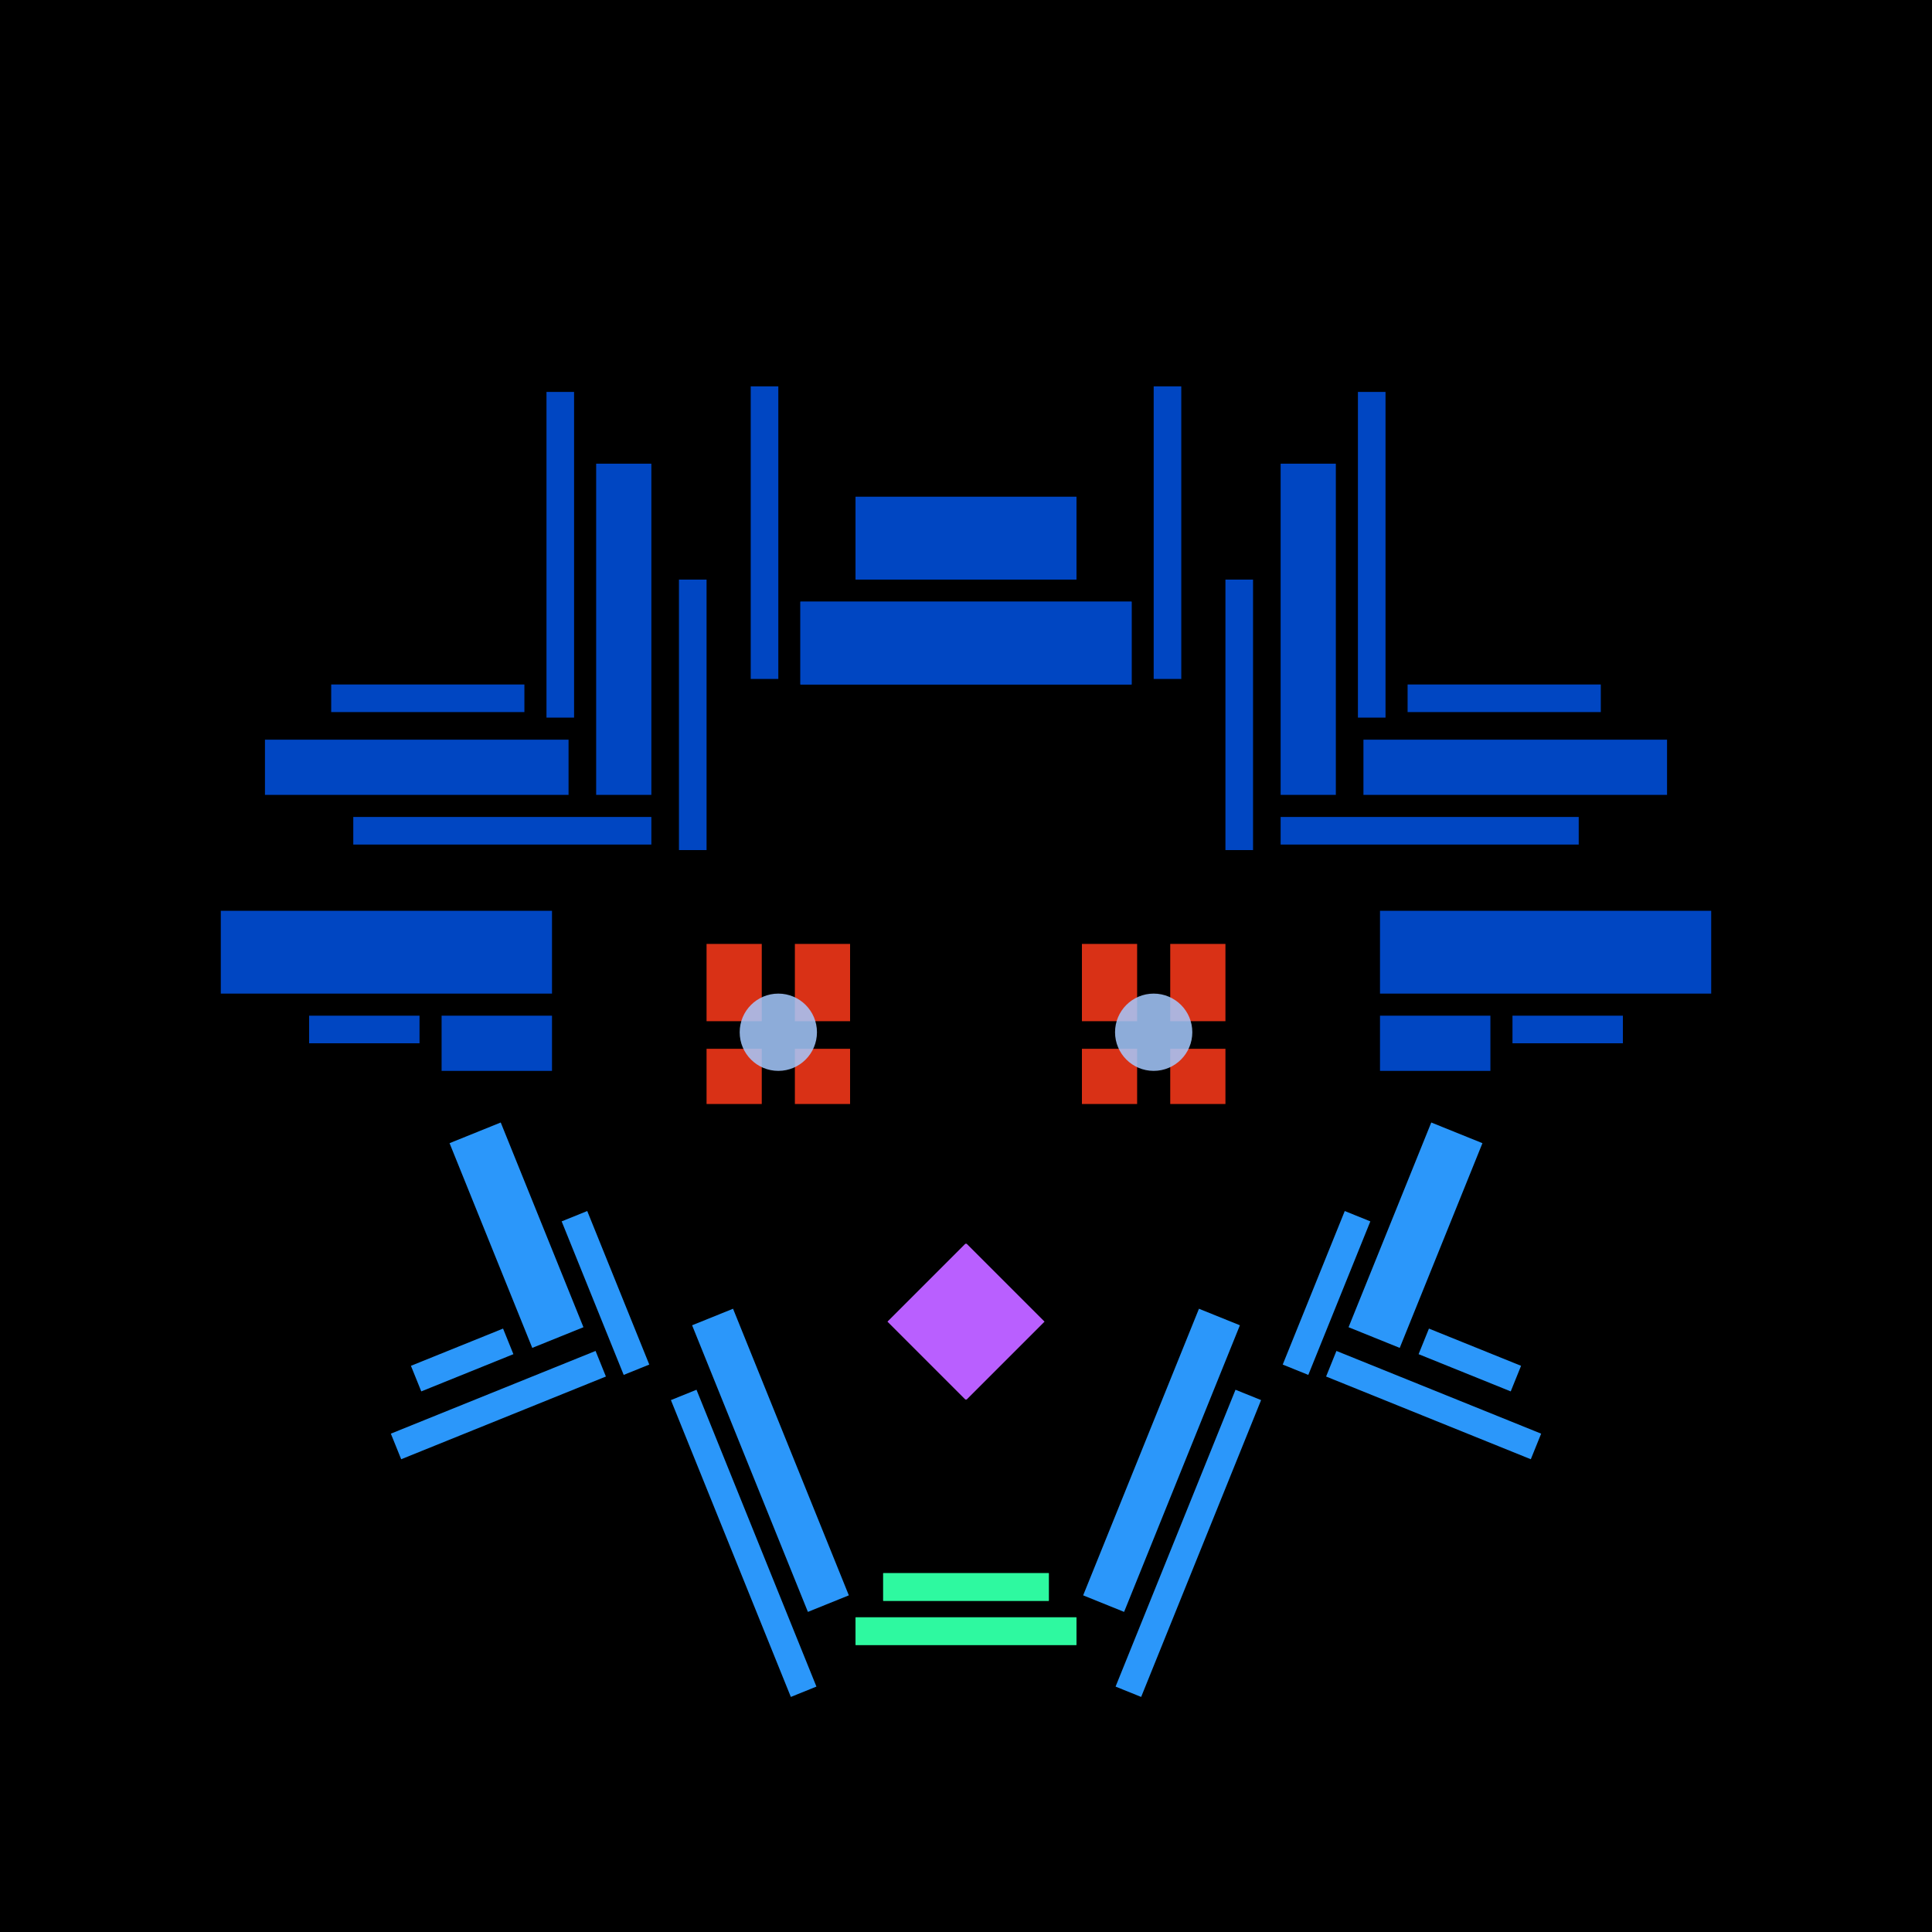 <svg xmlns='http://www.w3.org/2000/svg' preserveAspectRatio='xMinYMin meet' viewBox='0 0 350 350'> <filter id='neon' y='-2' x='-1' width='350' height='350'><feDropShadow flood-color='#3f285e' dx='0' dy='5' flood-opacity='1' stdDeviation='2' result='shadow'/><feOffset in='StrokePaint' dx='0' dy='2' result='offStrPnt'/><feFlood flood-color='#E0F2F3' flood-opacity='0.2' result='flood1' /><feOffset in='SourceGraphic' dx='0' dy='-1' result='offFlood'/><feOffset in='SourceGraphic' dx='0' dy='3' result='offShadow'/><feComposite in='flood1' in2='offFlood' operator='in'  result='cmpFlood' /><feComposite in='shadow' in2='offShadow' operator='in'  result='cmpSha' /><feGaussianBlur in='offStrPnt' stdDeviation='3.5' result='bStrokeP'/><feGaussianBlur in='cmpFlood' stdDeviation='0.8' result='bFlood'/><feGaussianBlur in='cmpSha' stdDeviation='0.4' result='bShadow'/><feMerge><feMergeNode in='bStrokeP'/><feMergeNode in='SourceGraphic'/><feMergeNode in='bFlood'/><feMergeNode in='bshadow'/></feMerge></filter><rect width='100%'  height='100%' fill='#000000'/> <g filter='url(#neon)' ><rect x='160' y= '281' width='30 ' height=  '5  '  fill= '#2ef9a0' /><rect x='155' y= '289' width='40 ' height=  '5  '  fill= '#2ef9a0' /><rect x='136' y= '233' width='8  ' height=  '56 '  fill= '#2b97fa' transform = '  translate( -88 , 71  ) rotate ( -22)'  /><rect x='132' y= '246' width='5  ' height=  '58 '  fill= '#2b97fa' transform = '  translate( -93 , 71  ) rotate ( -22)'  /><rect x='107' y= '215' width='5  ' height=  '30 '  fill= '#2b97fa' transform = '  translate( -78 , 58  ) rotate ( -22)'  /><rect x='89 ' y= '200' width='10 ' height=  '40 '  fill= '#2b97fa' transform = '  translate( -76 , 51  ) rotate ( -22)'  /><rect x='75 ' y= '240' width='18 ' height=  '5  '  fill= '#2b97fa' transform = '  translate( -85 , 49  ) rotate ( -22)'  /><rect x='70 ' y= '248' width='40 ' height=  '5  '  fill= '#2b97fa' transform = '  translate( -87 , 52  ) rotate ( -22)'  /><rect x='160' y= '281' width='30 ' height=  '5  '  fill= '#2ef9a0' transform= 'scale(-1,1) translate(-350,0)'/><rect x='155' y= '289' width='40 ' height=  '5  '  fill= '#2ef9a0' transform= 'scale(-1,1) translate(-350,0)'/><rect x='136' y= '233' width='8  ' height=  '56 '  fill= '#2b97fa' transform = ' scale(-1,1)  translate(-350,0) translate( -88 , 71  ) rotate ( -22)'  /><rect x='132' y= '246' width='5  ' height=  '58 '  fill= '#2b97fa' transform = ' scale(-1,1)  translate(-350,0) translate( -93 , 71  ) rotate ( -22)'  /><rect x='107' y= '215' width='5  ' height=  '30 '  fill= '#2b97fa' transform = ' scale(-1,1)  translate(-350,0) translate( -78 , 58  ) rotate ( -22)'  /><rect x='89 ' y= '200' width='10 ' height=  '40 '  fill= '#2b97fa' transform = ' scale(-1,1)  translate(-350,0) translate( -76 , 51  ) rotate ( -22)'  /><rect x='75 ' y= '240' width='18 ' height=  '5  '  fill= '#2b97fa' transform = ' scale(-1,1)  translate(-350,0) translate( -85 , 49  ) rotate ( -22)'  /><rect x='70 ' y= '248' width='40 ' height=  '5  '  fill= '#2b97fa' transform = ' scale(-1,1)  translate(-350,0) translate( -87 , 52  ) rotate ( -22)'  /><rect x='40 ' y= '161' width='60 ' height=  '15 '  fill= '#0046C2' /><rect x='56 ' y= '180' width='20 ' height=  '5  '  fill= '#0046C2' /><rect x='80 ' y= '180' width='20 ' height=  '10 '  fill= '#0046C2' /><rect x='60 ' y= '120' width='35 ' height=  '5  '  fill= '#0046C2' /><rect x='48 ' y= '130' width='55 ' height=  '10 '  fill= '#0046C2' /><rect x='64 ' y= '144' width='54 ' height=  '5  '  fill= '#0046C2' /><rect x='123' y= '101' width='5  ' height=  '49 '  fill= '#0046C2' /><rect x='108' y= '80 ' width='10 ' height=  '60 '  fill= '#0046C2' /><rect x='99 ' y= '67 ' width='5  ' height=  '59 '  fill= '#0046C2' /><rect x='136' y= '66 ' width='5  ' height=  '53 '  fill= '#0046C2' /><rect x='155' y= '86 ' width='40 ' height=  '15 '  fill= '#0046C2' /><rect x='145' y= '105' width='60 ' height=  '15 '  fill= '#0046C2' /><rect x='40 ' y= '161' width='60 ' height=  '15 '  fill= '#0046C2' transform= 'scale(-1,1) translate(-350,0)'/><rect x='56 ' y= '180' width='20 ' height=  '5  '  fill= '#0046C2' transform= 'scale(-1,1) translate(-350,0)'/><rect x='80 ' y= '180' width='20 ' height=  '10 '  fill= '#0046C2' transform= 'scale(-1,1) translate(-350,0)'/><rect x='60 ' y= '120' width='35 ' height=  '5  '  fill= '#0046C2' transform= 'scale(-1,1) translate(-350,0)'/><rect x='48 ' y= '130' width='55 ' height=  '10 '  fill= '#0046C2' transform= 'scale(-1,1) translate(-350,0)'/><rect x='64 ' y= '144' width='54 ' height=  '5  '  fill= '#0046C2' transform= 'scale(-1,1) translate(-350,0)'/><rect x='123' y= '101' width='5  ' height=  '49 '  fill= '#0046C2' transform= 'scale(-1,1) translate(-350,0)'/><rect x='108' y= '80 ' width='10 ' height=  '60 '  fill= '#0046C2' transform= 'scale(-1,1) translate(-350,0)'/><rect x='99 ' y= '67 ' width='5  ' height=  '59 '  fill= '#0046C2' transform= 'scale(-1,1) translate(-350,0)'/><rect x='136' y= '66 ' width='5  ' height=  '53 '  fill= '#0046C2' transform= 'scale(-1,1) translate(-350,0)'/><rect x='155' y= '86 ' width='40 ' height=  '15 '  fill= '#0046C2' transform= 'scale(-1,1) translate(-350,0)'/><rect x='145' y= '105' width='60 ' height=  '15 '  fill= '#0046C2' transform= 'scale(-1,1) translate(-350,0)'/><rect x='165' y= '225' width='20 ' height=  '20 '  fill= '#b95fff' transform = '  translate( -115   , 193 ) rotate ( -45)'  /><rect x='165' y= '225' width='20 ' height=  '20 '  fill= '#b95fff' transform = ' scale(-1,1)  translate(-350,0) translate( -115   , 193 ) rotate ( -45)'  /></g><g fill-opacity='0.85'><rect x='128' y= '186' width='10 ' height=  '10 '  fill= '#FF3A1A' filter='url(#neon)'  /><rect x='144' y= '186' width='10 ' height=  '10 '  fill= '#FF3A1A' filter='url(#neon)'  /><rect x='144' y= '167' width='10 ' height=  '14 '  fill= '#FF3A1A' filter='url(#neon)'  /><rect x='128' y= '167' width='10 ' height=  '14 '  fill= '#FF3A1A' filter='url(#neon)'  /><circle cx='141' cy='183' r ='7  '  fill= '#A6CAFF' filter='url(#neon)'  /><rect x='128' y= '186' width='10 ' height=  '10 '  fill= '#FF3A1A' filter='url(#neon)'  transform= 'scale(-1,1) translate(-350,0)'/><rect x='144' y= '186' width='10 ' height=  '10 '  fill= '#FF3A1A' filter='url(#neon)'  transform= 'scale(-1,1) translate(-350,0)'/><rect x='144' y= '167' width='10 ' height=  '14 '  fill= '#FF3A1A' filter='url(#neon)'  transform= 'scale(-1,1) translate(-350,0)'/><rect x='128' y= '167' width='10 ' height=  '14 '  fill= '#FF3A1A' filter='url(#neon)'  transform= 'scale(-1,1) translate(-350,0)'/><circle cx='141' cy='183' r ='7  '  fill= '#A6CAFF' filter='url(#neon)'  transform= 'scale(-1,1) translate(-350,0)'/></g></svg>